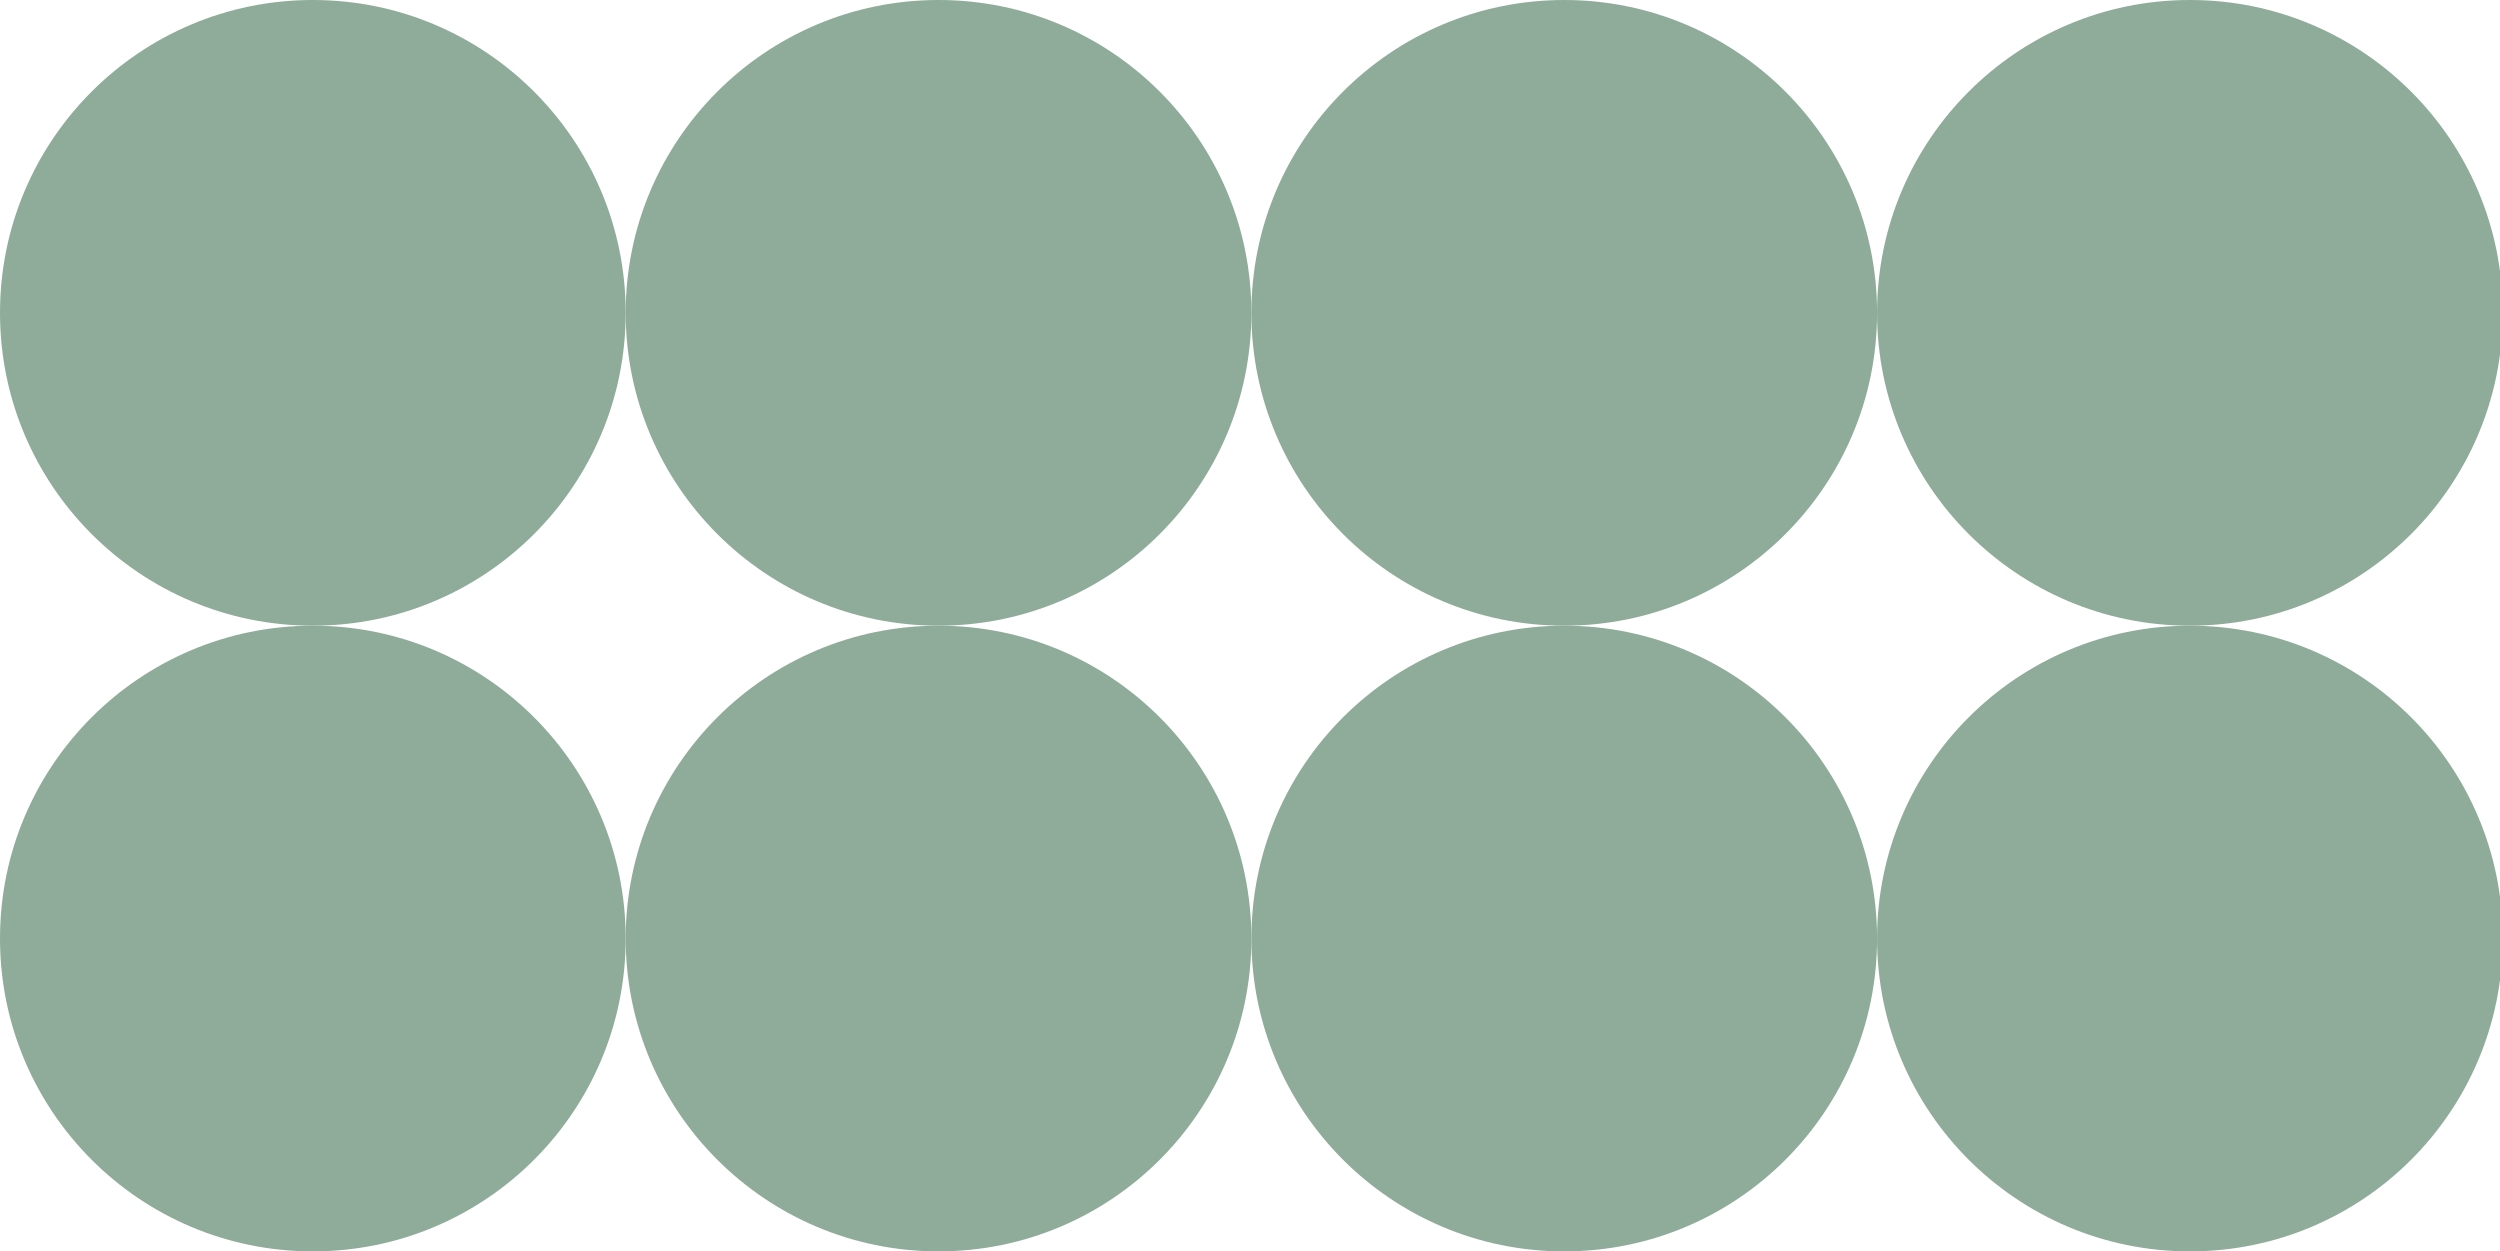 <?xml version="1.0" encoding="UTF-8"?>
<svg width="905px" height="453px" viewBox="0 0 905 453" version="1.1" xmlns="http://www.w3.org/2000/svg" xmlns:xlink="http://www.w3.org/1999/xlink">
    <title>Pattern/2|3_A_yellow Copy</title>
    <g id="UI---DESKTOP" stroke="none" stroke-width="1" fill="none" fill-rule="evenodd">
        <g id="DESKTOP_1440_SterlingBay-360NG_FultonMarket" transform="translate(-535, -4536)" fill="#8FAB99">
            <g id="Group" transform="translate(535, 4536)">
                <path d="M339.75,226.5 C277.204,226.5 226.5,277.204 226.5,339.75 C226.5,402.296 277.204,453 339.75,453 C402.296,453 453,402.296 453,339.75 C453,277.204 402.296,226.5 339.75,226.5 Z" id="Oval-Copy-6"></path>
                <path d="M566.25,226.5 C503.704,226.5 453,277.204 453,339.75 C453,402.296 503.704,453 566.25,453 C628.796,453 679.5,402.296 679.5,339.75 C679.5,277.204 628.796,226.5 566.25,226.5 Z" id="Oval-Copy-8"></path>
                <path d="M792.75,226.5 C730.204,226.5 679.5,277.204 679.5,339.75 C679.5,402.296 730.204,453 792.75,453 C855.296,453 906,402.296 906,339.75 C906,277.204 855.296,226.5 792.75,226.5 Z" id="Oval-Copy-9"></path>
                <path d="M113.25,226.5 C50.704,226.5 0,277.204 0,339.75 C0,402.296 50.704,453 113.25,453 C175.796,453 226.5,402.296 226.5,339.75 C226.5,277.204 175.796,226.5 113.25,226.5 Z" id="Oval-Copy-7"></path>
                <path d="M339.75,0 C277.204,0 226.5,50.704 226.5,113.25 C226.5,175.796 277.204,226.5 339.75,226.5 C402.296,226.5 453,175.796 453,113.25 C453,50.704 402.296,0 339.75,0 Z" id="Oval-Copy-6"></path>
                <path d="M566.25,0 C503.704,0 453,50.704 453,113.25 C453,175.796 503.704,226.5 566.25,226.5 C628.796,226.5 679.5,175.796 679.5,113.25 C679.5,50.704 628.796,0 566.25,0 Z" id="Oval-Copy-8"></path>
                <path d="M792.75,0 C730.204,0 679.5,50.704 679.5,113.25 C679.5,175.796 730.204,226.5 792.75,226.5 C855.296,226.5 906,175.796 906,113.25 C906,50.704 855.296,0 792.75,0 Z" id="Oval-Copy-9"></path>
                <path d="M113.25,0 C50.704,0 0,50.704 0,113.25 C0,175.796 50.704,226.5 113.25,226.5 C175.796,226.5 226.5,175.796 226.5,113.25 C226.5,50.704 175.796,0 113.25,0 Z" id="Oval-Copy-7"></path>
            </g>
        </g>
    </g>
</svg>